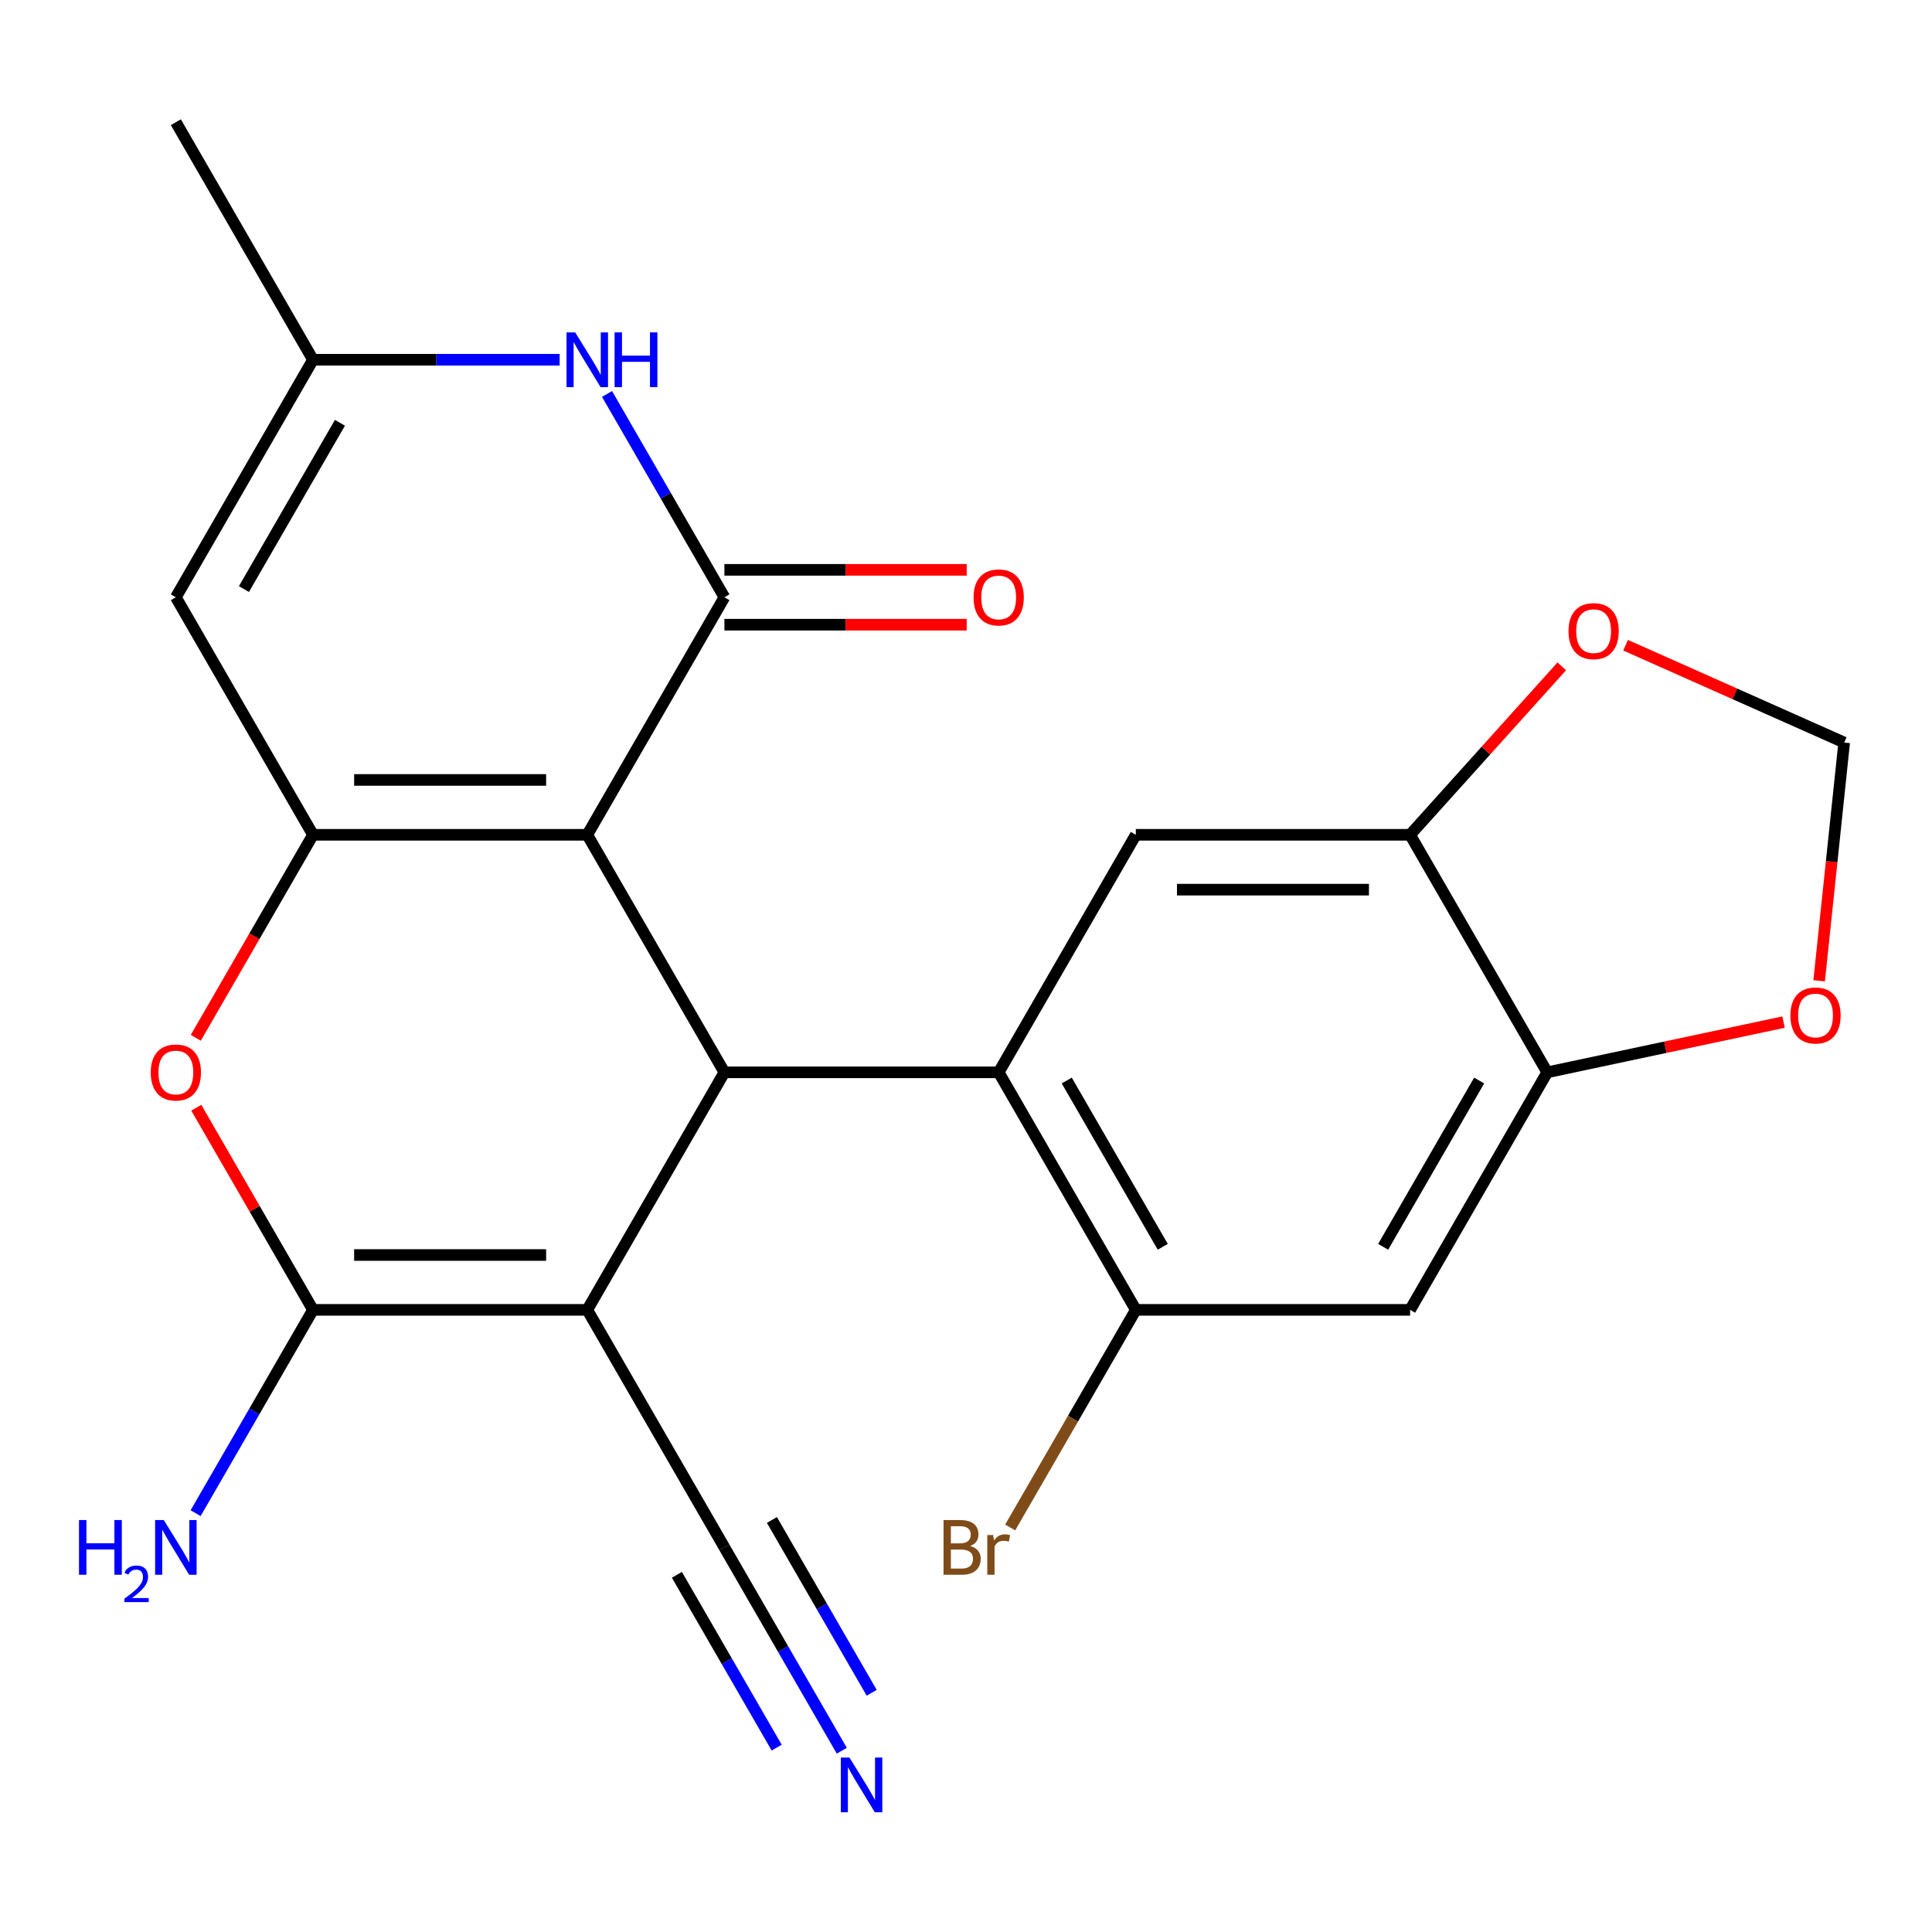 <?xml version='1.0' encoding='iso-8859-1'?>
<svg version='1.1' baseProfile='full'
              xmlns='http://www.w3.org/2000/svg'
                      xmlns:rdkit='http://www.rdkit.org/xml'
                      xmlns:xlink='http://www.w3.org/1999/xlink'
                  xml:space='preserve'
width='1000px' height='1000px' viewBox='0 0 1000 1000'>
<!-- END OF HEADER -->
<rect style='opacity:1.0;fill:#FFFFFF;stroke:none' width='1000' height='1000' x='0' y='0'> </rect>
<path class='bond-1' d='M 303.97,432.092 L 374.952,555.037' style='fill:none;fill-rule:evenodd;stroke:#000000;stroke-width:6px;stroke-linecap:butt;stroke-linejoin:miter;stroke-opacity:1' />
<path class='bond-2' d='M 303.97,432.092 L 162.006,432.092' style='fill:none;fill-rule:evenodd;stroke:#000000;stroke-width:6px;stroke-linecap:butt;stroke-linejoin:miter;stroke-opacity:1' />
<path class='bond-2' d='M 282.676,403.699 L 183.301,403.699' style='fill:none;fill-rule:evenodd;stroke:#000000;stroke-width:6px;stroke-linecap:butt;stroke-linejoin:miter;stroke-opacity:1' />
<path class='bond-3' d='M 303.97,432.092 L 374.952,309.148' style='fill:none;fill-rule:evenodd;stroke:#000000;stroke-width:6px;stroke-linecap:butt;stroke-linejoin:miter;stroke-opacity:1' />
<path class='bond-0' d='M 303.97,677.981 L 374.952,555.037' style='fill:none;fill-rule:evenodd;stroke:#000000;stroke-width:6px;stroke-linecap:butt;stroke-linejoin:miter;stroke-opacity:1' />
<path class='bond-12' d='M 303.97,677.981 L 374.952,800.926' style='fill:none;fill-rule:evenodd;stroke:#000000;stroke-width:6px;stroke-linecap:butt;stroke-linejoin:miter;stroke-opacity:1' />
<path class='bond-25' d='M 303.97,677.981 L 162.006,677.981' style='fill:none;fill-rule:evenodd;stroke:#000000;stroke-width:6px;stroke-linecap:butt;stroke-linejoin:miter;stroke-opacity:1' />
<path class='bond-25' d='M 282.676,649.588 L 183.301,649.588' style='fill:none;fill-rule:evenodd;stroke:#000000;stroke-width:6px;stroke-linecap:butt;stroke-linejoin:miter;stroke-opacity:1' />
<path class='bond-5' d='M 374.952,555.037 L 516.916,555.037' style='fill:none;fill-rule:evenodd;stroke:#000000;stroke-width:6px;stroke-linecap:butt;stroke-linejoin:miter;stroke-opacity:1' />
<path class='bond-6' d='M 162.006,432.092 L 131.674,484.63' style='fill:none;fill-rule:evenodd;stroke:#000000;stroke-width:6px;stroke-linecap:butt;stroke-linejoin:miter;stroke-opacity:1' />
<path class='bond-6' d='M 131.674,484.63 L 101.341,537.168' style='fill:none;fill-rule:evenodd;stroke:#FF0000;stroke-width:6px;stroke-linecap:butt;stroke-linejoin:miter;stroke-opacity:1' />
<path class='bond-8' d='M 162.006,432.092 L 91.024,309.148' style='fill:none;fill-rule:evenodd;stroke:#000000;stroke-width:6px;stroke-linecap:butt;stroke-linejoin:miter;stroke-opacity:1' />
<path class='bond-7' d='M 374.952,309.148 L 344.574,256.53' style='fill:none;fill-rule:evenodd;stroke:#000000;stroke-width:6px;stroke-linecap:butt;stroke-linejoin:miter;stroke-opacity:1' />
<path class='bond-7' d='M 344.574,256.53 L 314.195,203.912' style='fill:none;fill-rule:evenodd;stroke:#0000FF;stroke-width:6px;stroke-linecap:butt;stroke-linejoin:miter;stroke-opacity:1' />
<path class='bond-17' d='M 374.952,323.344 L 437.66,323.344' style='fill:none;fill-rule:evenodd;stroke:#000000;stroke-width:6px;stroke-linecap:butt;stroke-linejoin:miter;stroke-opacity:1' />
<path class='bond-17' d='M 437.66,323.344 L 500.367,323.344' style='fill:none;fill-rule:evenodd;stroke:#FF0000;stroke-width:6px;stroke-linecap:butt;stroke-linejoin:miter;stroke-opacity:1' />
<path class='bond-17' d='M 374.952,294.951 L 437.66,294.951' style='fill:none;fill-rule:evenodd;stroke:#000000;stroke-width:6px;stroke-linecap:butt;stroke-linejoin:miter;stroke-opacity:1' />
<path class='bond-17' d='M 437.66,294.951 L 500.367,294.951' style='fill:none;fill-rule:evenodd;stroke:#FF0000;stroke-width:6px;stroke-linecap:butt;stroke-linejoin:miter;stroke-opacity:1' />
<path class='bond-4' d='M 162.006,677.981 L 131.801,625.663' style='fill:none;fill-rule:evenodd;stroke:#000000;stroke-width:6px;stroke-linecap:butt;stroke-linejoin:miter;stroke-opacity:1' />
<path class='bond-4' d='M 131.801,625.663 L 101.595,573.346' style='fill:none;fill-rule:evenodd;stroke:#FF0000;stroke-width:6px;stroke-linecap:butt;stroke-linejoin:miter;stroke-opacity:1' />
<path class='bond-21' d='M 162.006,677.981 L 131.628,730.599' style='fill:none;fill-rule:evenodd;stroke:#000000;stroke-width:6px;stroke-linecap:butt;stroke-linejoin:miter;stroke-opacity:1' />
<path class='bond-21' d='M 131.628,730.599 L 101.249,783.216' style='fill:none;fill-rule:evenodd;stroke:#0000FF;stroke-width:6px;stroke-linecap:butt;stroke-linejoin:miter;stroke-opacity:1' />
<path class='bond-9' d='M 516.916,555.037 L 587.898,677.981' style='fill:none;fill-rule:evenodd;stroke:#000000;stroke-width:6px;stroke-linecap:butt;stroke-linejoin:miter;stroke-opacity:1' />
<path class='bond-9' d='M 552.153,559.282 L 601.84,645.343' style='fill:none;fill-rule:evenodd;stroke:#000000;stroke-width:6px;stroke-linecap:butt;stroke-linejoin:miter;stroke-opacity:1' />
<path class='bond-10' d='M 516.916,555.037 L 587.898,432.092' style='fill:none;fill-rule:evenodd;stroke:#000000;stroke-width:6px;stroke-linecap:butt;stroke-linejoin:miter;stroke-opacity:1' />
<path class='bond-11' d='M 289.681,186.203 L 225.844,186.203' style='fill:none;fill-rule:evenodd;stroke:#0000FF;stroke-width:6px;stroke-linecap:butt;stroke-linejoin:miter;stroke-opacity:1' />
<path class='bond-11' d='M 225.844,186.203 L 162.006,186.203' style='fill:none;fill-rule:evenodd;stroke:#000000;stroke-width:6px;stroke-linecap:butt;stroke-linejoin:miter;stroke-opacity:1' />
<path class='bond-24' d='M 91.024,309.148 L 162.006,186.203' style='fill:none;fill-rule:evenodd;stroke:#000000;stroke-width:6px;stroke-linecap:butt;stroke-linejoin:miter;stroke-opacity:1' />
<path class='bond-24' d='M 126.261,304.902 L 175.948,218.841' style='fill:none;fill-rule:evenodd;stroke:#000000;stroke-width:6px;stroke-linecap:butt;stroke-linejoin:miter;stroke-opacity:1' />
<path class='bond-13' d='M 587.898,677.981 L 729.862,677.981' style='fill:none;fill-rule:evenodd;stroke:#000000;stroke-width:6px;stroke-linecap:butt;stroke-linejoin:miter;stroke-opacity:1' />
<path class='bond-22' d='M 587.898,677.981 L 555.383,734.299' style='fill:none;fill-rule:evenodd;stroke:#000000;stroke-width:6px;stroke-linecap:butt;stroke-linejoin:miter;stroke-opacity:1' />
<path class='bond-22' d='M 555.383,734.299 L 522.868,790.616' style='fill:none;fill-rule:evenodd;stroke:#7F4C19;stroke-width:6px;stroke-linecap:butt;stroke-linejoin:miter;stroke-opacity:1' />
<path class='bond-14' d='M 587.898,432.092 L 729.862,432.092' style='fill:none;fill-rule:evenodd;stroke:#000000;stroke-width:6px;stroke-linecap:butt;stroke-linejoin:miter;stroke-opacity:1' />
<path class='bond-14' d='M 609.193,460.485 L 708.568,460.485' style='fill:none;fill-rule:evenodd;stroke:#000000;stroke-width:6px;stroke-linecap:butt;stroke-linejoin:miter;stroke-opacity:1' />
<path class='bond-23' d='M 162.006,186.203 L 91.024,63.259' style='fill:none;fill-rule:evenodd;stroke:#000000;stroke-width:6px;stroke-linecap:butt;stroke-linejoin:miter;stroke-opacity:1' />
<path class='bond-16' d='M 374.952,800.926 L 405.331,853.543' style='fill:none;fill-rule:evenodd;stroke:#000000;stroke-width:6px;stroke-linecap:butt;stroke-linejoin:miter;stroke-opacity:1' />
<path class='bond-16' d='M 405.331,853.543 L 435.71,906.161' style='fill:none;fill-rule:evenodd;stroke:#0000FF;stroke-width:6px;stroke-linecap:butt;stroke-linejoin:miter;stroke-opacity:1' />
<path class='bond-16' d='M 350.363,815.122 L 376.185,859.847' style='fill:none;fill-rule:evenodd;stroke:#000000;stroke-width:6px;stroke-linecap:butt;stroke-linejoin:miter;stroke-opacity:1' />
<path class='bond-16' d='M 376.185,859.847 L 402.008,904.572' style='fill:none;fill-rule:evenodd;stroke:#0000FF;stroke-width:6px;stroke-linecap:butt;stroke-linejoin:miter;stroke-opacity:1' />
<path class='bond-16' d='M 399.541,786.729 L 425.363,831.454' style='fill:none;fill-rule:evenodd;stroke:#000000;stroke-width:6px;stroke-linecap:butt;stroke-linejoin:miter;stroke-opacity:1' />
<path class='bond-16' d='M 425.363,831.454 L 451.185,876.179' style='fill:none;fill-rule:evenodd;stroke:#0000FF;stroke-width:6px;stroke-linecap:butt;stroke-linejoin:miter;stroke-opacity:1' />
<path class='bond-26' d='M 729.862,677.981 L 800.844,555.037' style='fill:none;fill-rule:evenodd;stroke:#000000;stroke-width:6px;stroke-linecap:butt;stroke-linejoin:miter;stroke-opacity:1' />
<path class='bond-26' d='M 715.921,645.343 L 765.608,559.282' style='fill:none;fill-rule:evenodd;stroke:#000000;stroke-width:6px;stroke-linecap:butt;stroke-linejoin:miter;stroke-opacity:1' />
<path class='bond-15' d='M 729.862,432.092 L 800.844,555.037' style='fill:none;fill-rule:evenodd;stroke:#000000;stroke-width:6px;stroke-linecap:butt;stroke-linejoin:miter;stroke-opacity:1' />
<path class='bond-18' d='M 729.862,432.092 L 769.116,388.497' style='fill:none;fill-rule:evenodd;stroke:#000000;stroke-width:6px;stroke-linecap:butt;stroke-linejoin:miter;stroke-opacity:1' />
<path class='bond-18' d='M 769.116,388.497 L 808.369,344.901' style='fill:none;fill-rule:evenodd;stroke:#FF0000;stroke-width:6px;stroke-linecap:butt;stroke-linejoin:miter;stroke-opacity:1' />
<path class='bond-19' d='M 800.844,555.037 L 862.001,542.037' style='fill:none;fill-rule:evenodd;stroke:#000000;stroke-width:6px;stroke-linecap:butt;stroke-linejoin:miter;stroke-opacity:1' />
<path class='bond-19' d='M 862.001,542.037 L 923.157,529.038' style='fill:none;fill-rule:evenodd;stroke:#FF0000;stroke-width:6px;stroke-linecap:butt;stroke-linejoin:miter;stroke-opacity:1' />
<path class='bond-20' d='M 841.404,333.961 L 897.975,359.147' style='fill:none;fill-rule:evenodd;stroke:#FF0000;stroke-width:6px;stroke-linecap:butt;stroke-linejoin:miter;stroke-opacity:1' />
<path class='bond-20' d='M 897.975,359.147 L 954.545,384.334' style='fill:none;fill-rule:evenodd;stroke:#000000;stroke-width:6px;stroke-linecap:butt;stroke-linejoin:miter;stroke-opacity:1' />
<path class='bond-27' d='M 941.584,507.652 L 948.065,445.993' style='fill:none;fill-rule:evenodd;stroke:#FF0000;stroke-width:6px;stroke-linecap:butt;stroke-linejoin:miter;stroke-opacity:1' />
<path class='bond-27' d='M 948.065,445.993 L 954.545,384.334' style='fill:none;fill-rule:evenodd;stroke:#000000;stroke-width:6px;stroke-linecap:butt;stroke-linejoin:miter;stroke-opacity:1' />
<path  class='atom-7' d='M 78.024 555.117
Q 78.024 548.317, 81.384 544.517
Q 84.744 540.717, 91.024 540.717
Q 97.304 540.717, 100.664 544.517
Q 104.024 548.317, 104.024 555.117
Q 104.024 561.997, 100.624 565.917
Q 97.224 569.797, 91.024 569.797
Q 84.784 569.797, 81.384 565.917
Q 78.024 562.037, 78.024 555.117
M 91.024 566.597
Q 95.344 566.597, 97.664 563.717
Q 100.024 560.797, 100.024 555.117
Q 100.024 549.557, 97.664 546.757
Q 95.344 543.917, 91.024 543.917
Q 86.704 543.917, 84.344 546.717
Q 82.024 549.517, 82.024 555.117
Q 82.024 560.837, 84.344 563.717
Q 86.704 566.597, 91.024 566.597
' fill='#FF0000'/>
<path  class='atom-8' d='M 297.71 172.043
L 306.99 187.043
Q 307.91 188.523, 309.39 191.203
Q 310.87 193.883, 310.95 194.043
L 310.95 172.043
L 314.71 172.043
L 314.71 200.363
L 310.83 200.363
L 300.87 183.963
Q 299.71 182.043, 298.47 179.843
Q 297.27 177.643, 296.91 176.963
L 296.91 200.363
L 293.23 200.363
L 293.23 172.043
L 297.71 172.043
' fill='#0000FF'/>
<path  class='atom-8' d='M 318.11 172.043
L 321.95 172.043
L 321.95 184.083
L 336.43 184.083
L 336.43 172.043
L 340.27 172.043
L 340.27 200.363
L 336.43 200.363
L 336.43 187.283
L 321.95 187.283
L 321.95 200.363
L 318.11 200.363
L 318.11 172.043
' fill='#0000FF'/>
<path  class='atom-17' d='M 439.674 909.71
L 448.954 924.71
Q 449.874 926.19, 451.354 928.87
Q 452.834 931.55, 452.914 931.71
L 452.914 909.71
L 456.674 909.71
L 456.674 938.03
L 452.794 938.03
L 442.834 921.63
Q 441.674 919.71, 440.434 917.51
Q 439.234 915.31, 438.874 914.63
L 438.874 938.03
L 435.194 938.03
L 435.194 909.71
L 439.674 909.71
' fill='#0000FF'/>
<path  class='atom-18' d='M 503.916 309.228
Q 503.916 302.428, 507.276 298.628
Q 510.636 294.828, 516.916 294.828
Q 523.196 294.828, 526.556 298.628
Q 529.916 302.428, 529.916 309.228
Q 529.916 316.108, 526.516 320.028
Q 523.116 323.908, 516.916 323.908
Q 510.676 323.908, 507.276 320.028
Q 503.916 316.148, 503.916 309.228
M 516.916 320.708
Q 521.236 320.708, 523.556 317.828
Q 525.916 314.908, 525.916 309.228
Q 525.916 303.668, 523.556 300.868
Q 521.236 298.028, 516.916 298.028
Q 512.596 298.028, 510.236 300.828
Q 507.916 303.628, 507.916 309.228
Q 507.916 314.948, 510.236 317.828
Q 512.596 320.708, 516.916 320.708
' fill='#FF0000'/>
<path  class='atom-19' d='M 811.855 326.672
Q 811.855 319.872, 815.215 316.072
Q 818.575 312.272, 824.855 312.272
Q 831.135 312.272, 834.495 316.072
Q 837.855 319.872, 837.855 326.672
Q 837.855 333.552, 834.455 337.472
Q 831.055 341.352, 824.855 341.352
Q 818.615 341.352, 815.215 337.472
Q 811.855 333.592, 811.855 326.672
M 824.855 338.152
Q 829.175 338.152, 831.495 335.272
Q 833.855 332.352, 833.855 326.672
Q 833.855 321.112, 831.495 318.312
Q 829.175 315.472, 824.855 315.472
Q 820.535 315.472, 818.175 318.272
Q 815.855 321.072, 815.855 326.672
Q 815.855 332.392, 818.175 335.272
Q 820.535 338.152, 824.855 338.152
' fill='#FF0000'/>
<path  class='atom-20' d='M 926.706 525.601
Q 926.706 518.801, 930.066 515.001
Q 933.426 511.201, 939.706 511.201
Q 945.986 511.201, 949.346 515.001
Q 952.706 518.801, 952.706 525.601
Q 952.706 532.481, 949.306 536.401
Q 945.906 540.281, 939.706 540.281
Q 933.466 540.281, 930.066 536.401
Q 926.706 532.521, 926.706 525.601
M 939.706 537.081
Q 944.026 537.081, 946.346 534.201
Q 948.706 531.281, 948.706 525.601
Q 948.706 520.041, 946.346 517.241
Q 944.026 514.401, 939.706 514.401
Q 935.386 514.401, 933.026 517.201
Q 930.706 520.001, 930.706 525.601
Q 930.706 531.321, 933.026 534.201
Q 935.386 537.081, 939.706 537.081
' fill='#FF0000'/>
<path  class='atom-22' d='M 40.892 786.766
L 44.732 786.766
L 44.732 798.806
L 59.212 798.806
L 59.212 786.766
L 63.052 786.766
L 63.052 815.086
L 59.212 815.086
L 59.212 802.006
L 44.732 802.006
L 44.732 815.086
L 40.892 815.086
L 40.892 786.766
' fill='#0000FF'/>
<path  class='atom-22' d='M 64.424 814.092
Q 65.111 812.323, 66.748 811.346
Q 68.384 810.343, 70.655 810.343
Q 73.48 810.343, 75.064 811.874
Q 76.648 813.406, 76.648 816.125
Q 76.648 818.897, 74.588 821.484
Q 72.556 824.071, 68.332 827.134
L 76.964 827.134
L 76.964 829.246
L 64.372 829.246
L 64.372 827.477
Q 67.856 824.995, 69.916 823.147
Q 72.001 821.299, 73.004 819.636
Q 74.008 817.973, 74.008 816.257
Q 74.008 814.462, 73.11 813.458
Q 72.212 812.455, 70.655 812.455
Q 69.15 812.455, 68.147 813.062
Q 67.144 813.67, 66.431 815.016
L 64.424 814.092
' fill='#0000FF'/>
<path  class='atom-22' d='M 84.764 786.766
L 94.044 801.766
Q 94.964 803.246, 96.444 805.926
Q 97.924 808.606, 98.004 808.766
L 98.004 786.766
L 101.764 786.766
L 101.764 815.086
L 97.884 815.086
L 87.924 798.686
Q 86.764 796.766, 85.524 794.566
Q 84.324 792.366, 83.964 791.686
L 83.964 815.086
L 80.284 815.086
L 80.284 786.766
L 84.764 786.766
' fill='#0000FF'/>
<path  class='atom-23' d='M 502.136 800.206
Q 504.856 800.966, 506.216 802.646
Q 507.616 804.286, 507.616 806.726
Q 507.616 810.646, 505.096 812.886
Q 502.616 815.086, 497.896 815.086
L 488.376 815.086
L 488.376 786.766
L 496.736 786.766
Q 501.576 786.766, 504.016 788.726
Q 506.456 790.686, 506.456 794.286
Q 506.456 798.566, 502.136 800.206
M 492.176 789.966
L 492.176 798.846
L 496.736 798.846
Q 499.536 798.846, 500.976 797.726
Q 502.456 796.566, 502.456 794.286
Q 502.456 789.966, 496.736 789.966
L 492.176 789.966
M 497.896 811.886
Q 500.656 811.886, 502.136 810.566
Q 503.616 809.246, 503.616 806.726
Q 503.616 804.406, 501.976 803.246
Q 500.376 802.046, 497.296 802.046
L 492.176 802.046
L 492.176 811.886
L 497.896 811.886
' fill='#7F4C19'/>
<path  class='atom-23' d='M 514.056 794.526
L 514.496 797.366
Q 516.656 794.166, 520.176 794.166
Q 521.296 794.166, 522.816 794.566
L 522.216 797.926
Q 520.496 797.526, 519.536 797.526
Q 517.856 797.526, 516.736 798.206
Q 515.656 798.846, 514.776 800.406
L 514.776 815.086
L 511.016 815.086
L 511.016 794.526
L 514.056 794.526
' fill='#7F4C19'/>
</svg>
